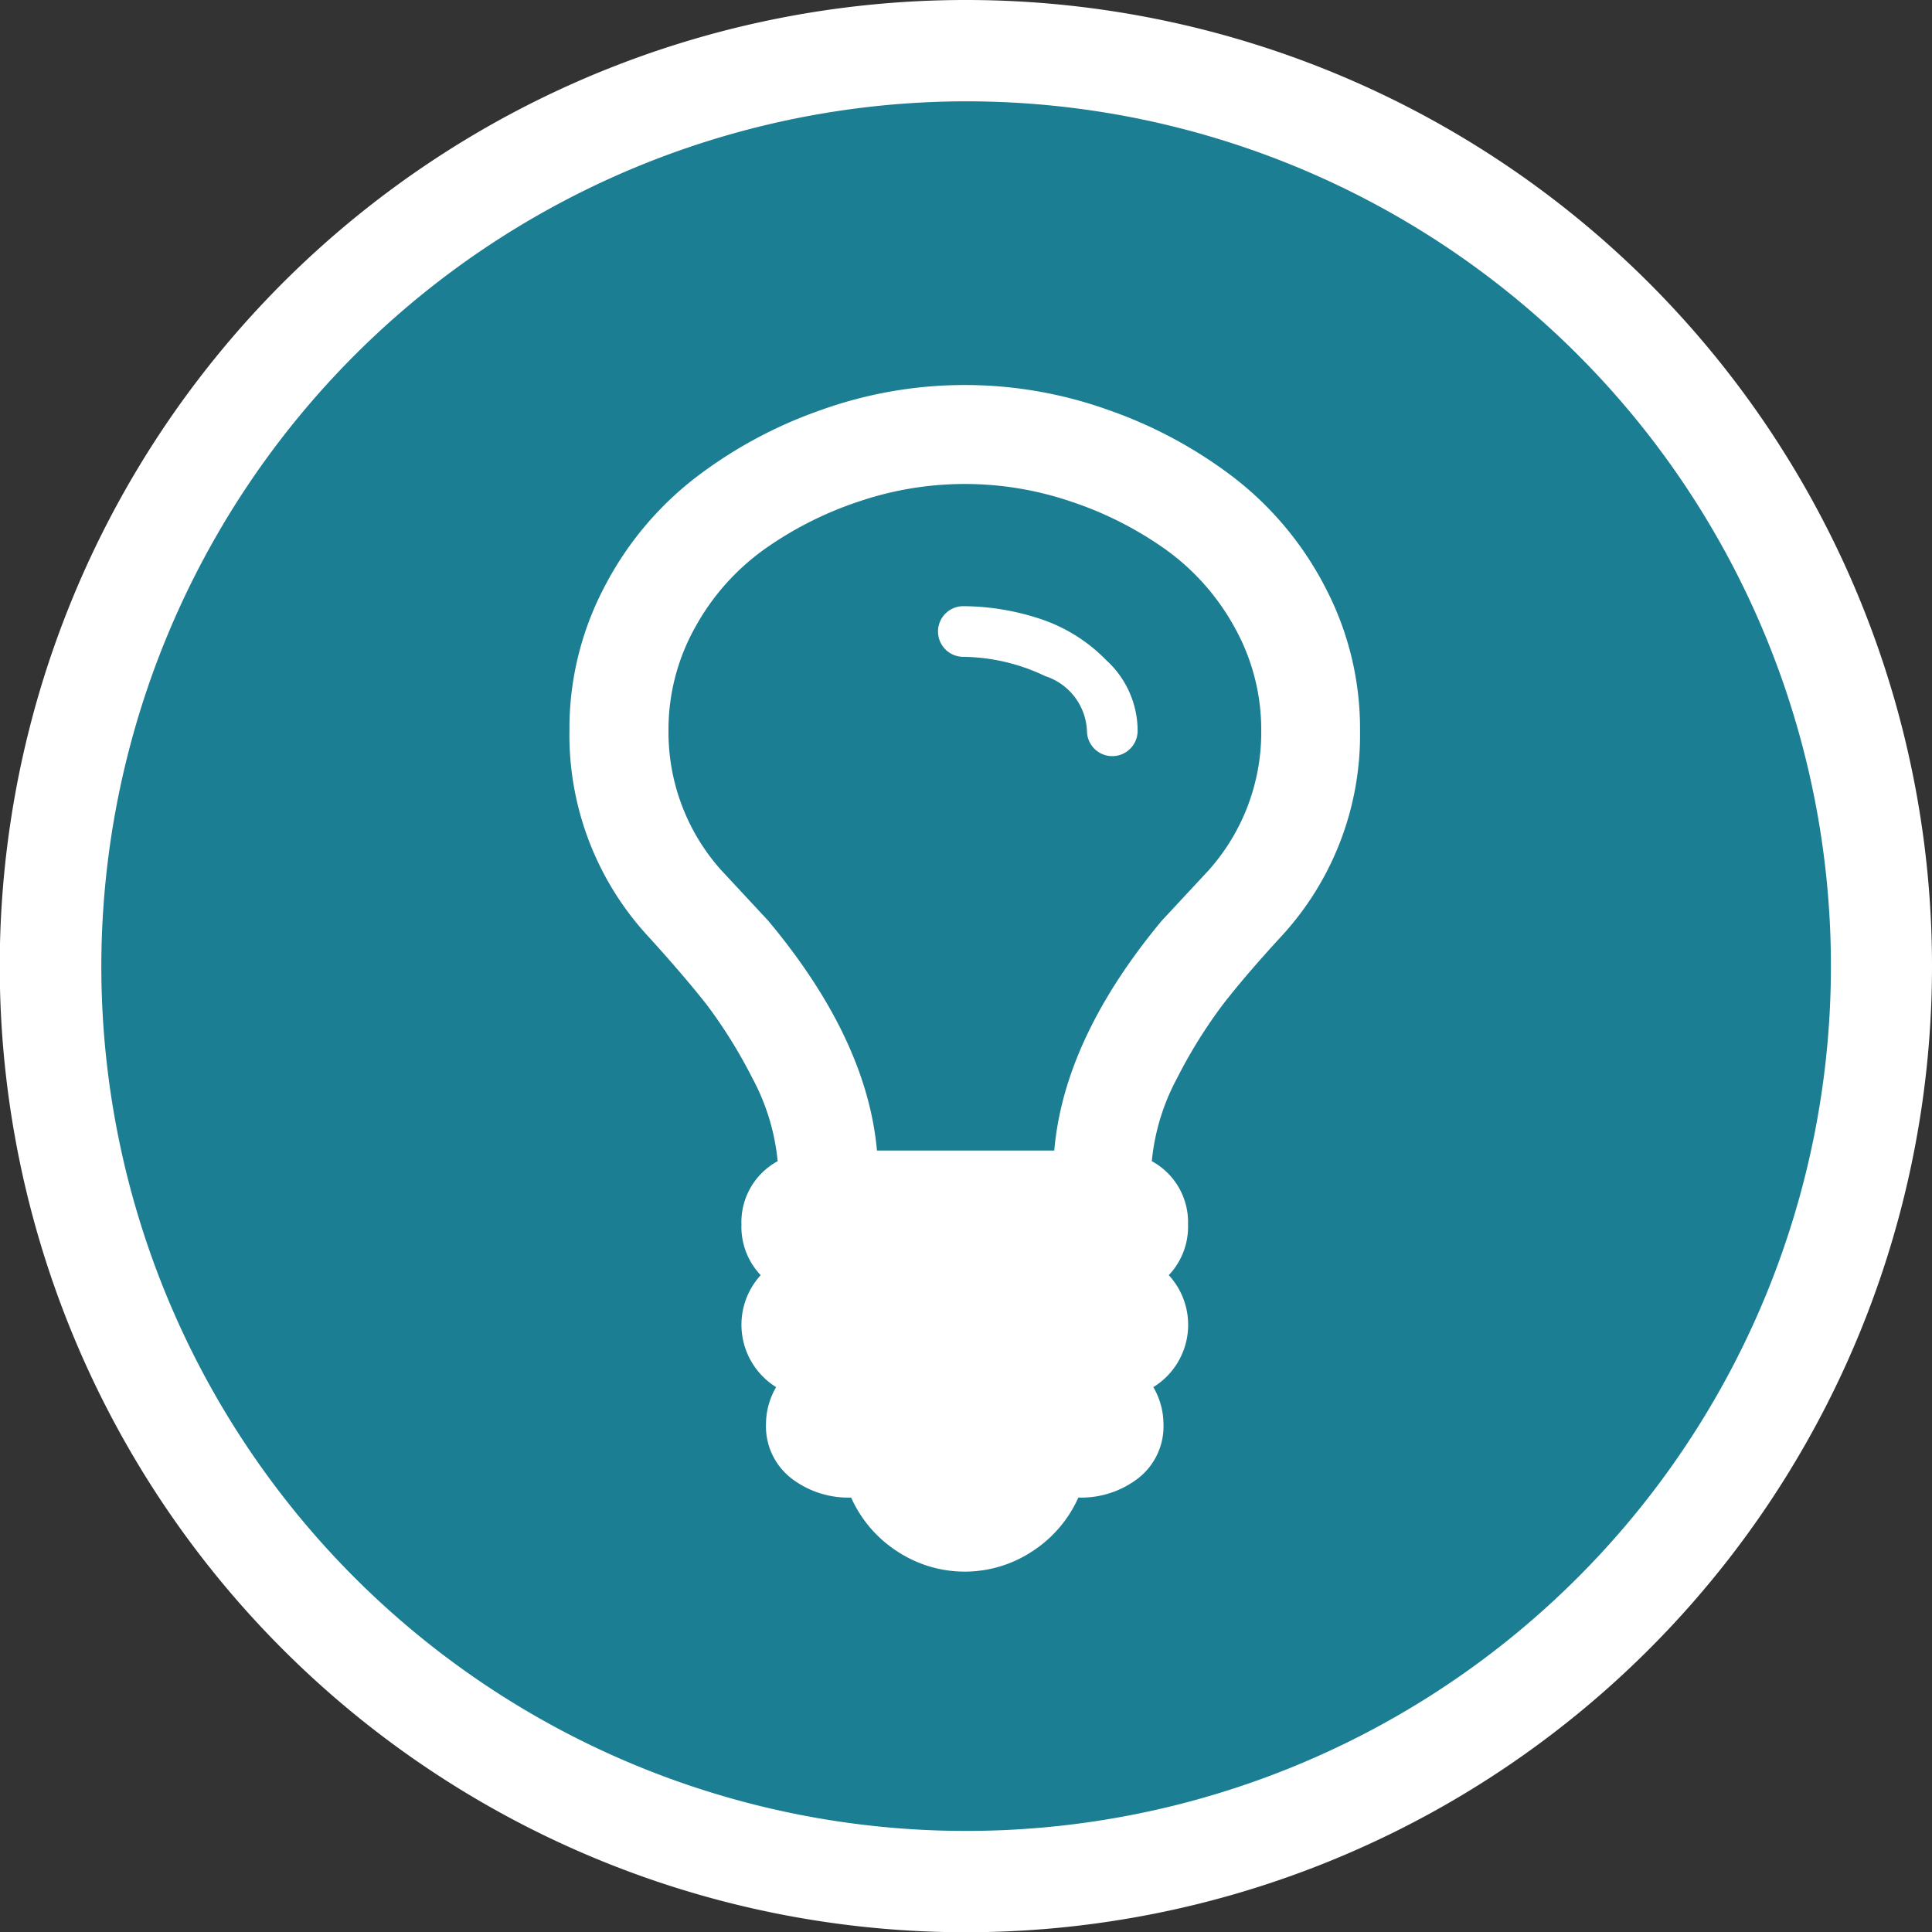 <svg id="Lightbulb" xmlns="http://www.w3.org/2000/svg" viewBox="0 0 76.27 76.27"><rect x="0" y="0" width="76.27" height="76.27" fill="#333333" stroke="none"/><defs><style>.cls-1{fill:#1c7e93;}.cls-2{fill:#fff;}</style></defs><title>commercial-icon</title><path class="cls-1" d="M38.14,74.28A36.14,36.14,0,1,1,74.27,38.14,36.18,36.18,0,0,1,38.14,74.28Z" transform="translate(0 0)"/><path class="cls-2" d="M38.14,4A34.14,34.14,0,1,1,4,38.14,34.18,34.18,0,0,1,38.14,4m0-4A38.14,38.14,0,1,0,76.27,38.14,38.14,38.14,0,0,0,38.14,0h0Z" transform="translate(0 0)"/><path class="cls-2" d="M53.69,28.85A11.72,11.72,0,0,1,50.55,37q-1.37,1.49-2.27,2.65a19.45,19.45,0,0,0-1.81,2.91,8.65,8.65,0,0,0-1,3.28,2.74,2.74,0,0,1,1.43,2.5,2.78,2.78,0,0,1-.76,2,2.89,2.89,0,0,1-.61,4.42,2.89,2.89,0,0,1,.4,1.43,2.6,2.6,0,0,1-1,2.17,3.69,3.69,0,0,1-2.36.76,4.92,4.92,0,0,1-1.83,2.13,4.84,4.84,0,0,1-5.31,0,4.92,4.92,0,0,1-1.83-2.13,3.69,3.69,0,0,1-2.36-.76,2.6,2.6,0,0,1-1-2.17,2.88,2.88,0,0,1,.4-1.43,2.9,2.9,0,0,1-.61-4.42,2.77,2.77,0,0,1-.76-2,2.74,2.74,0,0,1,1.43-2.5,8.65,8.65,0,0,0-1-3.28,19.53,19.53,0,0,0-1.81-2.91Q27,38.52,25.62,37a11.72,11.72,0,0,1-3.14-8.17,12,12,0,0,1,1.36-5.62A13,13,0,0,1,27.4,18.9a17.72,17.72,0,0,1,5-2.71,16.81,16.81,0,0,1,11.37,0,17.72,17.72,0,0,1,5,2.71,13,13,0,0,1,3.57,4.33A12,12,0,0,1,53.69,28.85Zm-3.9,0a8.27,8.27,0,0,0-1.05-4.08A9.27,9.27,0,0,0,46,21.68a14.14,14.14,0,0,0-3.75-1.89,13,13,0,0,0-8.32,0,14.14,14.14,0,0,0-3.75,1.89,9.28,9.28,0,0,0-2.74,3.09,8.27,8.27,0,0,0-1.05,4.08,8.17,8.17,0,0,0,2.07,5.49l0.93,1,0.93,1q3.9,4.66,4.3,9.08h7Q42,41,45.86,36.35l0.93-1,0.93-1A8.17,8.17,0,0,0,49.79,28.85Zm-4.88,0a1,1,0,0,1-2,0,2.38,2.38,0,0,0-1.65-2.16,7.67,7.67,0,0,0-3.23-.76,1,1,0,0,1,0-2,9.83,9.83,0,0,1,3,.49,6.48,6.48,0,0,1,2.65,1.65A3.77,3.77,0,0,1,44.91,28.85Z" transform="translate(0 0)"/></svg>